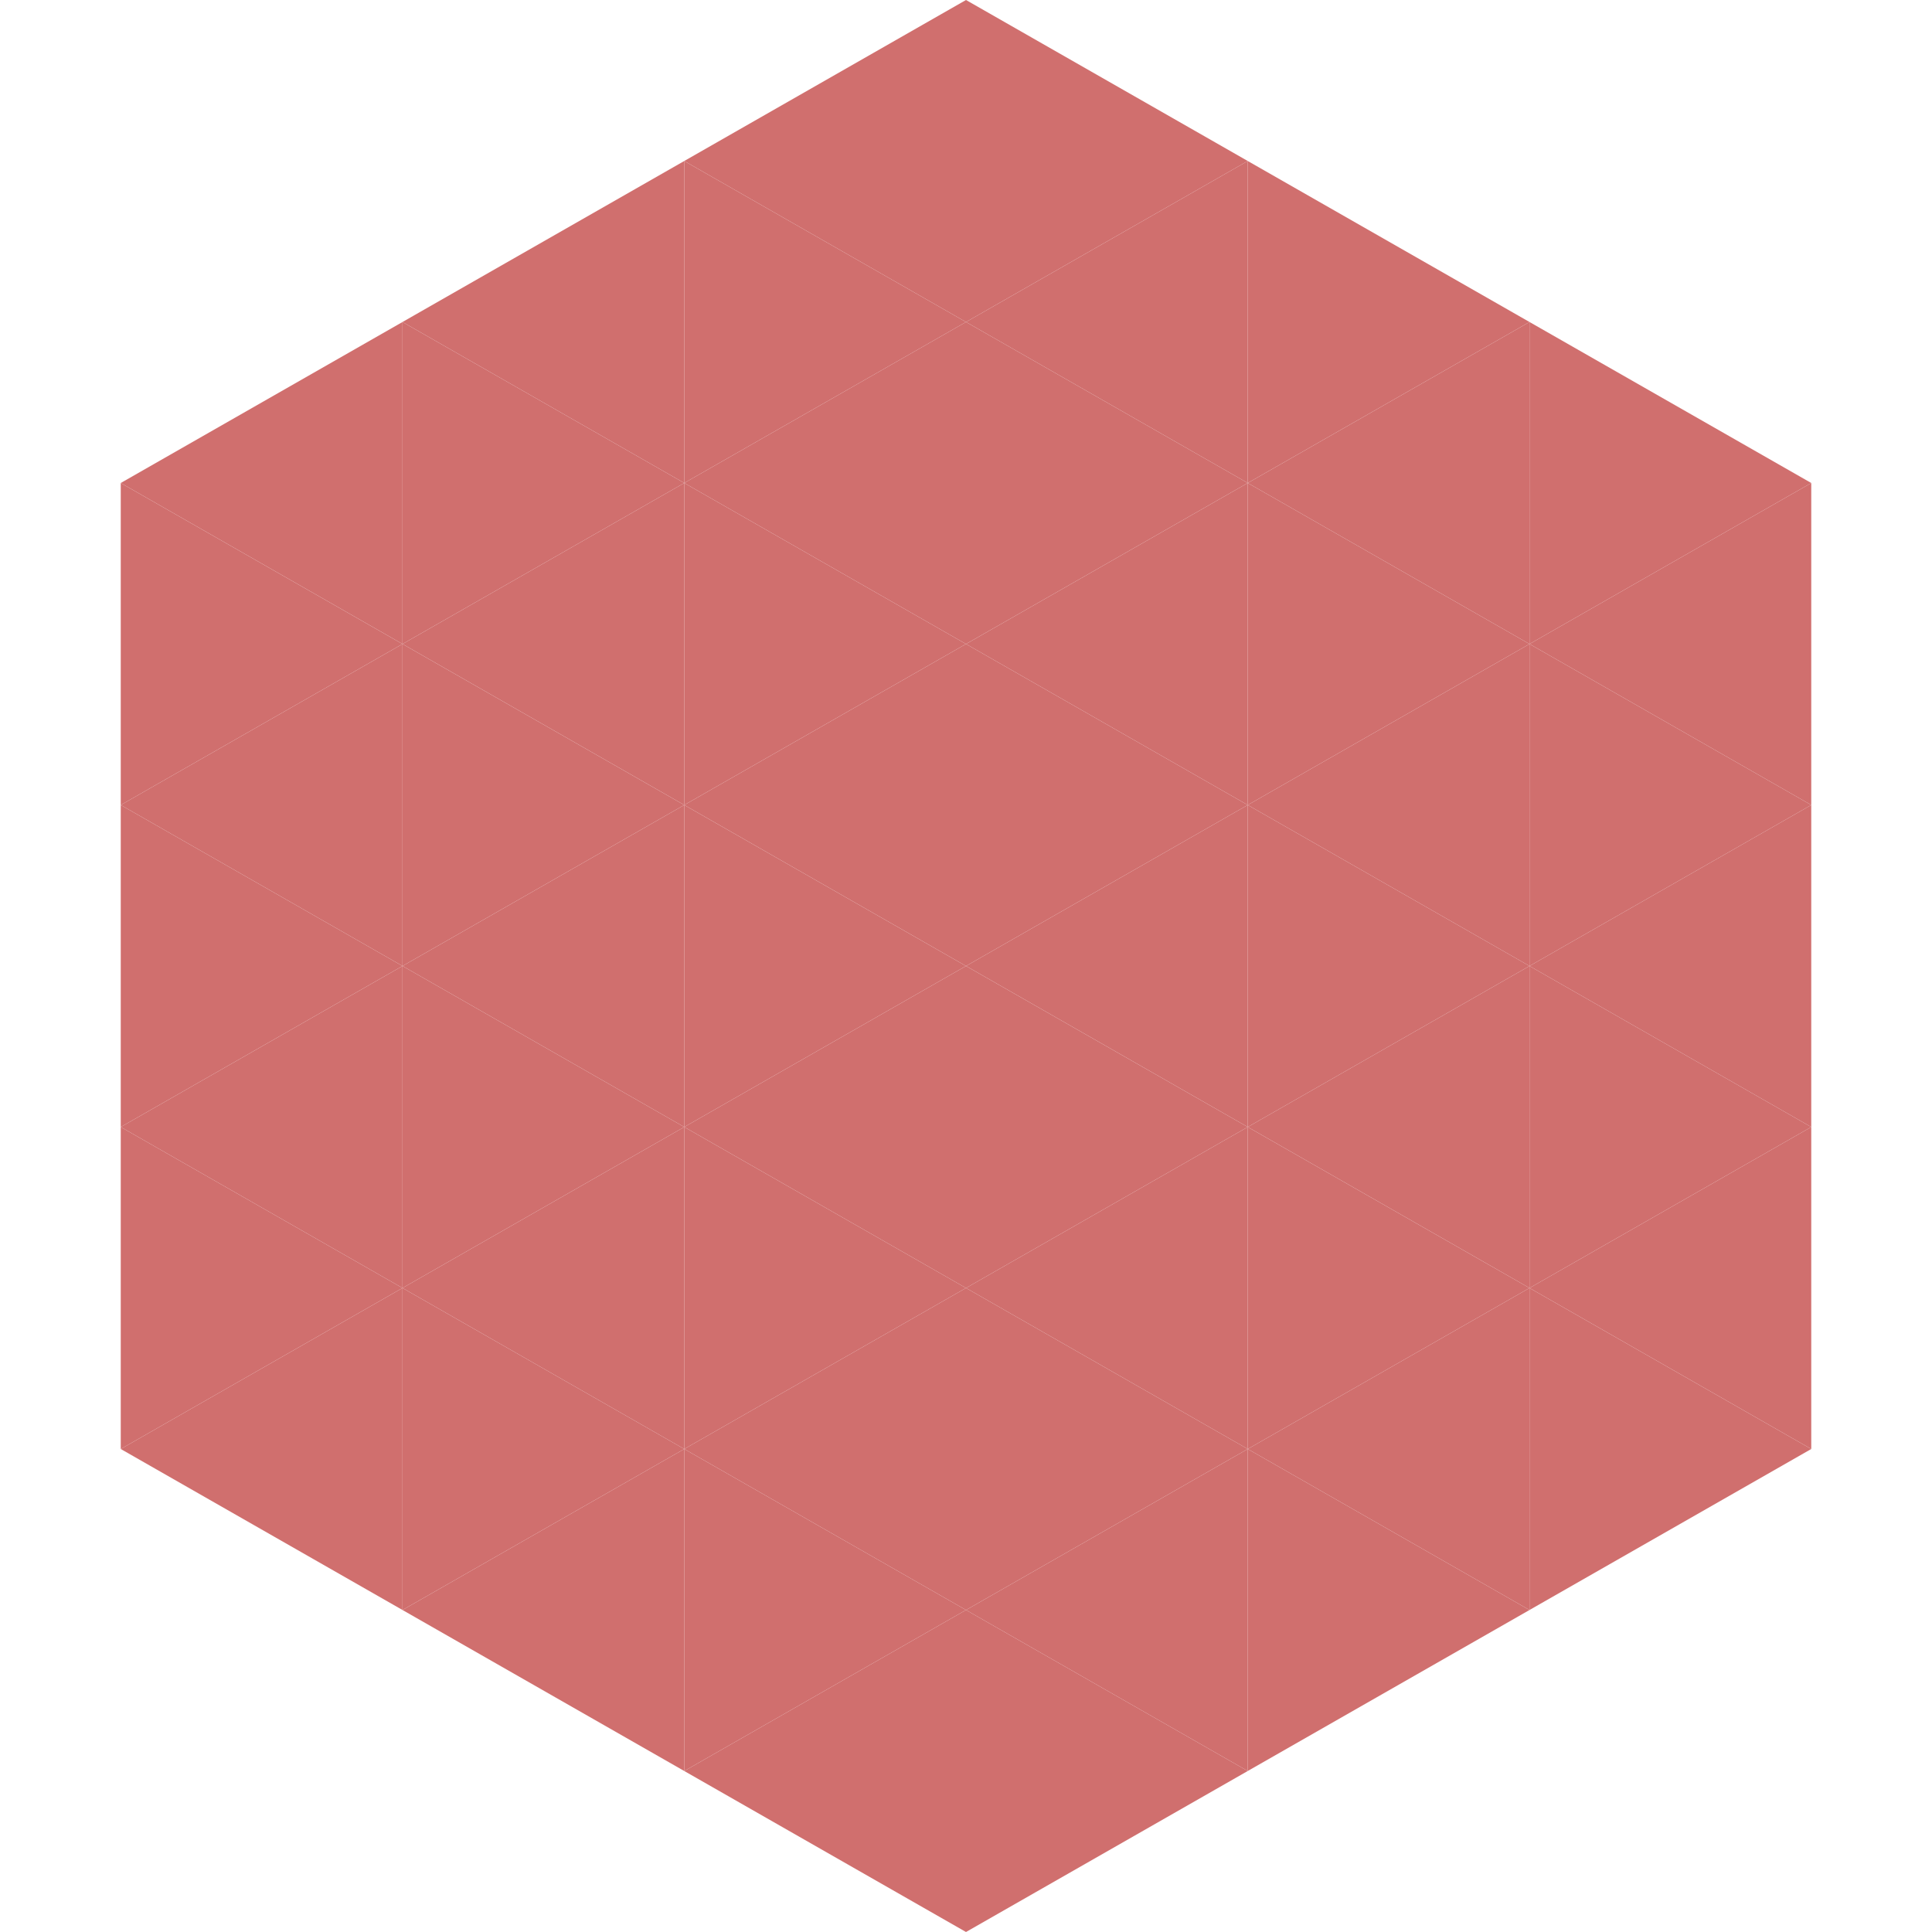 <?xml version="1.0"?>
<!-- Generated by SVGo -->
<svg width="240" height="240"
     xmlns="http://www.w3.org/2000/svg"
     xmlns:xlink="http://www.w3.org/1999/xlink">
<polygon points="50,40 15,60 50,80" style="fill:rgb(208,111,110)" />
<polygon points="190,40 225,60 190,80" style="fill:rgb(208,111,110)" />
<polygon points="15,60 50,80 15,100" style="fill:rgb(208,111,110)" />
<polygon points="225,60 190,80 225,100" style="fill:rgb(208,111,110)" />
<polygon points="50,80 15,100 50,120" style="fill:rgb(208,111,110)" />
<polygon points="190,80 225,100 190,120" style="fill:rgb(208,111,110)" />
<polygon points="15,100 50,120 15,140" style="fill:rgb(208,111,110)" />
<polygon points="225,100 190,120 225,140" style="fill:rgb(208,111,110)" />
<polygon points="50,120 15,140 50,160" style="fill:rgb(208,111,110)" />
<polygon points="190,120 225,140 190,160" style="fill:rgb(208,111,110)" />
<polygon points="15,140 50,160 15,180" style="fill:rgb(208,111,110)" />
<polygon points="225,140 190,160 225,180" style="fill:rgb(208,111,110)" />
<polygon points="50,160 15,180 50,200" style="fill:rgb(208,111,110)" />
<polygon points="190,160 225,180 190,200" style="fill:rgb(208,111,110)" />
<polygon points="15,180 50,200 15,220" style="fill:rgb(255,255,255); fill-opacity:0" />
<polygon points="225,180 190,200 225,220" style="fill:rgb(255,255,255); fill-opacity:0" />
<polygon points="50,0 85,20 50,40" style="fill:rgb(255,255,255); fill-opacity:0" />
<polygon points="190,0 155,20 190,40" style="fill:rgb(255,255,255); fill-opacity:0" />
<polygon points="85,20 50,40 85,60" style="fill:rgb(208,111,110)" />
<polygon points="155,20 190,40 155,60" style="fill:rgb(208,111,110)" />
<polygon points="50,40 85,60 50,80" style="fill:rgb(208,111,110)" />
<polygon points="190,40 155,60 190,80" style="fill:rgb(208,111,110)" />
<polygon points="85,60 50,80 85,100" style="fill:rgb(208,111,110)" />
<polygon points="155,60 190,80 155,100" style="fill:rgb(208,111,110)" />
<polygon points="50,80 85,100 50,120" style="fill:rgb(208,111,110)" />
<polygon points="190,80 155,100 190,120" style="fill:rgb(208,111,110)" />
<polygon points="85,100 50,120 85,140" style="fill:rgb(208,111,110)" />
<polygon points="155,100 190,120 155,140" style="fill:rgb(208,111,110)" />
<polygon points="50,120 85,140 50,160" style="fill:rgb(208,111,110)" />
<polygon points="190,120 155,140 190,160" style="fill:rgb(208,111,110)" />
<polygon points="85,140 50,160 85,180" style="fill:rgb(208,111,110)" />
<polygon points="155,140 190,160 155,180" style="fill:rgb(208,111,110)" />
<polygon points="50,160 85,180 50,200" style="fill:rgb(208,111,110)" />
<polygon points="190,160 155,180 190,200" style="fill:rgb(208,111,110)" />
<polygon points="85,180 50,200 85,220" style="fill:rgb(208,111,110)" />
<polygon points="155,180 190,200 155,220" style="fill:rgb(208,111,110)" />
<polygon points="120,0 85,20 120,40" style="fill:rgb(208,111,110)" />
<polygon points="120,0 155,20 120,40" style="fill:rgb(208,111,110)" />
<polygon points="85,20 120,40 85,60" style="fill:rgb(208,111,110)" />
<polygon points="155,20 120,40 155,60" style="fill:rgb(208,111,110)" />
<polygon points="120,40 85,60 120,80" style="fill:rgb(208,111,110)" />
<polygon points="120,40 155,60 120,80" style="fill:rgb(208,111,110)" />
<polygon points="85,60 120,80 85,100" style="fill:rgb(208,111,110)" />
<polygon points="155,60 120,80 155,100" style="fill:rgb(208,111,110)" />
<polygon points="120,80 85,100 120,120" style="fill:rgb(208,111,110)" />
<polygon points="120,80 155,100 120,120" style="fill:rgb(208,111,110)" />
<polygon points="85,100 120,120 85,140" style="fill:rgb(208,111,110)" />
<polygon points="155,100 120,120 155,140" style="fill:rgb(208,111,110)" />
<polygon points="120,120 85,140 120,160" style="fill:rgb(208,111,110)" />
<polygon points="120,120 155,140 120,160" style="fill:rgb(208,111,110)" />
<polygon points="85,140 120,160 85,180" style="fill:rgb(208,111,110)" />
<polygon points="155,140 120,160 155,180" style="fill:rgb(208,111,110)" />
<polygon points="120,160 85,180 120,200" style="fill:rgb(208,111,110)" />
<polygon points="120,160 155,180 120,200" style="fill:rgb(208,111,110)" />
<polygon points="85,180 120,200 85,220" style="fill:rgb(208,111,110)" />
<polygon points="155,180 120,200 155,220" style="fill:rgb(208,111,110)" />
<polygon points="120,200 85,220 120,240" style="fill:rgb(208,111,110)" />
<polygon points="120,200 155,220 120,240" style="fill:rgb(208,111,110)" />
<polygon points="85,220 120,240 85,260" style="fill:rgb(255,255,255); fill-opacity:0" />
<polygon points="155,220 120,240 155,260" style="fill:rgb(255,255,255); fill-opacity:0" />
</svg>
